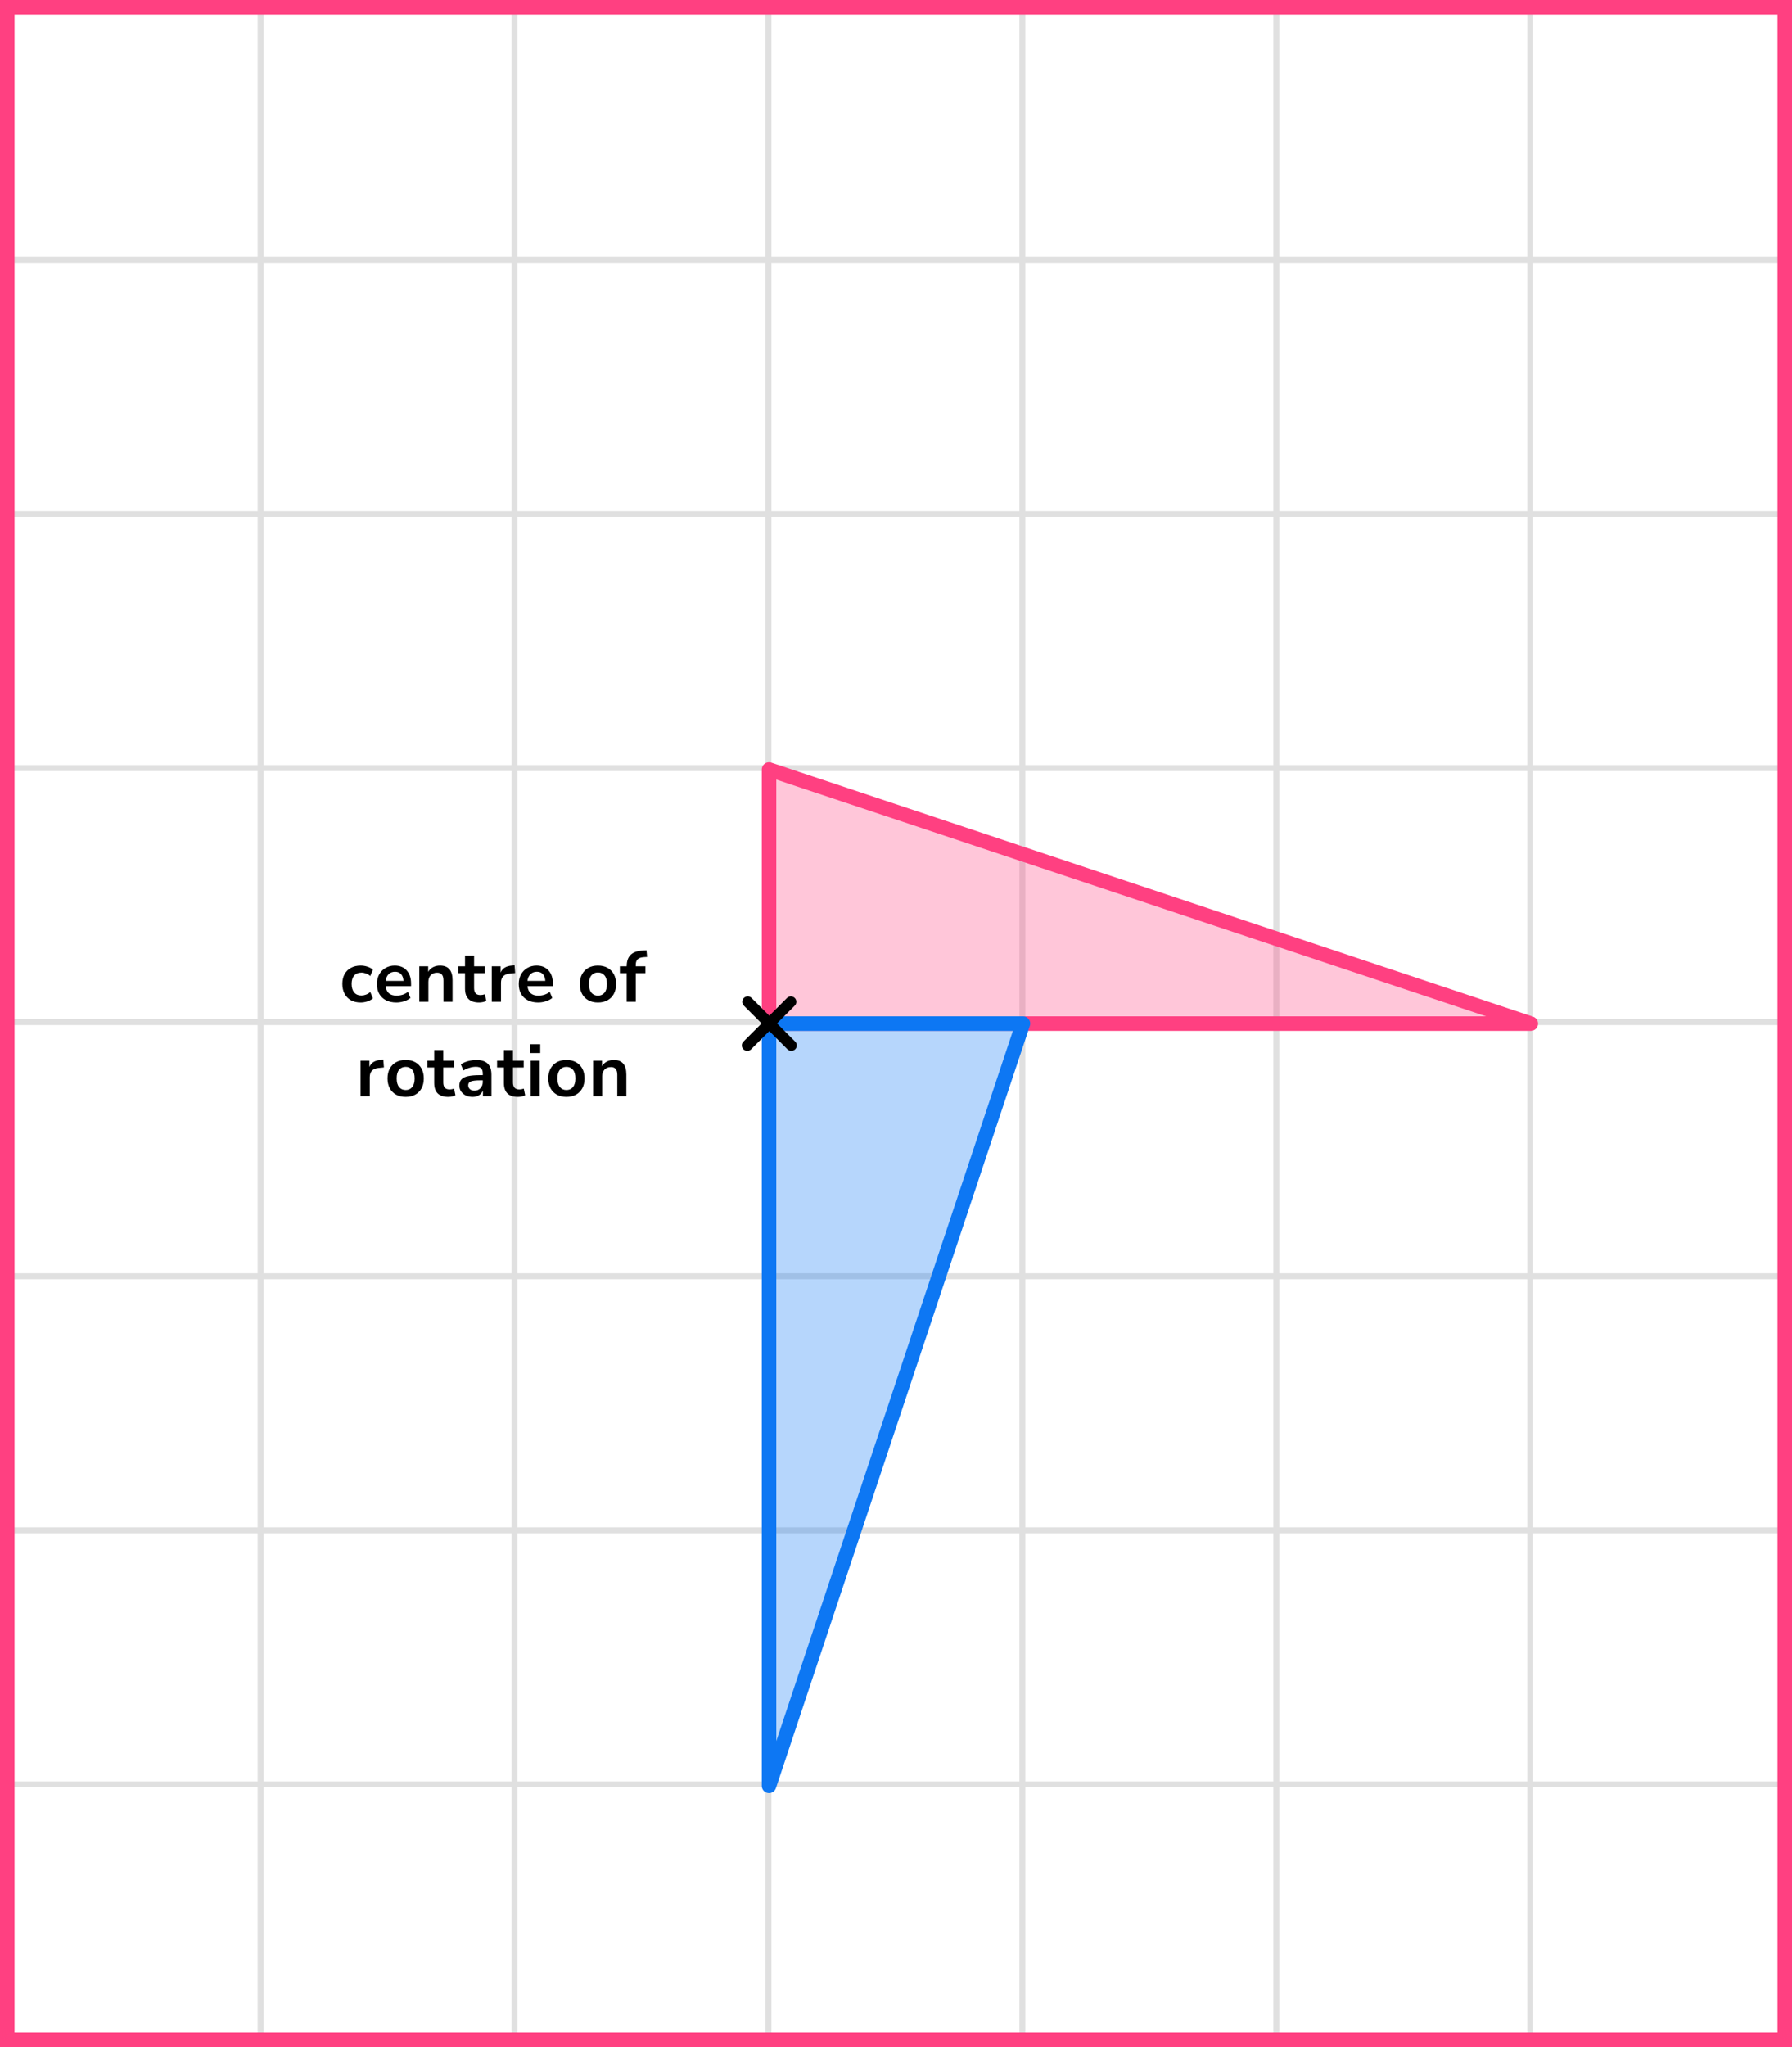 <?xml version="1.0" encoding="UTF-8"?> <svg xmlns="http://www.w3.org/2000/svg" width="247" height="282" viewBox="0 0 247 282" fill="none"><rect x="0" y="0" width="247" height="282" fill="#333333" stroke="none"/><mask id="mask0_2023:48597" style="mask-type:alpha" maskUnits="userSpaceOnUse" x="0" y="0" width="247" height="282"><rect width="247" height="282" fill="#C4C4C4"></rect></mask><g mask="url(#mask0_2023:48597)"><mask id="mask1_2023:48597" style="mask-type:alpha" maskUnits="userSpaceOnUse" x="-37" y="-193" width="500" height="494"><rect x="-37" y="-193" width="500" height="493.421" fill="white"></rect></mask><g mask="url(#mask1_2023:48597)"><rect x="-37" y="-193" width="501.645" height="493.421" fill="white"></rect><line x1="0.921" y1="307.418" x2="0.921" y2="-186.003" stroke="#E0E0E0" stroke-width="0.822"></line><line x1="35.922" y1="307.418" x2="35.922" y2="-186.003" stroke="#E0E0E0" stroke-width="0.82"></line><line x1="70.921" y1="307.418" x2="70.921" y2="-186.003" stroke="#E0E0E0" stroke-width="0.822"></line><line x1="105.921" y1="307.418" x2="105.921" y2="-186.003" stroke="#E0E0E0" stroke-width="0.822"></line><line x1="140.921" y1="307.418" x2="140.921" y2="-186.003" stroke="#E0E0E0" stroke-width="0.822"></line><line x1="175.922" y1="307.418" x2="175.922" y2="-186.003" stroke="#E0E0E0" stroke-width="0.82"></line><line x1="210.921" y1="307.418" x2="210.921" y2="-186.003" stroke="#E0E0E0" stroke-width="0.822"></line><line x1="245.921" y1="307.418" x2="245.921" y2="-186.003" stroke="#E0E0E0" stroke-width="0.822"></line><line x1="466.289" y1="280.799" x2="-46.869" y2="280.799" stroke="#E0E0E0" stroke-width="0.82"></line><line x1="466.289" y1="245.8" x2="-46.869" y2="245.8" stroke="#E0E0E0" stroke-width="0.822"></line><line x1="466.289" y1="210.8" x2="-46.869" y2="210.8" stroke="#E0E0E0" stroke-width="0.822"></line><line x1="466.289" y1="175.8" x2="-46.869" y2="175.8" stroke="#E0E0E0" stroke-width="0.822"></line><line x1="466.289" y1="140.799" x2="-46.869" y2="140.799" stroke="#E0E0E0" stroke-width="0.82"></line><line x1="466.289" y1="105.8" x2="-46.869" y2="105.8" stroke="#E0E0E0" stroke-width="0.822"></line><line x1="466.289" y1="70.8" x2="-46.869" y2="70.8" stroke="#E0E0E0" stroke-width="0.822"></line><line x1="466.289" y1="35.8" x2="-46.869" y2="35.8" stroke="#E0E0E0" stroke-width="0.822"></line><line x1="466.289" y1="0.799" x2="-46.869" y2="0.799" stroke="#E0E0E0" stroke-width="0.82"></line></g></g><path d="M106 141V106L211 141H106Z" fill="#FF4081" fill-opacity="0.3" stroke="#FF4081" stroke-width="2" stroke-linecap="round" stroke-linejoin="round"></path><path d="M106 141H141L106 246V141Z" fill="#0D77F3" fill-opacity="0.3" stroke="#0D77F3" stroke-width="2" stroke-linecap="round" stroke-linejoin="round"></path><line x1="103" y1="144.01" x2="109.01" y2="137.999" stroke="black" stroke-width="1.5" stroke-linecap="round"></line><line x1="0.75" y1="-0.75" x2="9.25" y2="-0.75" transform="matrix(-0.707 -0.707 -0.707 0.707 109.07 145.07)" stroke="black" stroke-width="1.5" stroke-linecap="round"></line><path d="M49.717 138.1C49.204 138.1 48.757 137.997 48.377 137.79C47.997 137.577 47.704 137.277 47.497 136.89C47.291 136.503 47.187 136.05 47.187 135.53C47.187 135.01 47.291 134.563 47.497 134.19C47.704 133.81 47.997 133.52 48.377 133.32C48.757 133.113 49.204 133.01 49.717 133.01C50.031 133.01 50.341 133.06 50.647 133.16C50.954 133.26 51.207 133.4 51.407 133.58L51.037 134.45C50.864 134.297 50.667 134.18 50.447 134.1C50.234 134.02 50.027 133.98 49.827 133.98C49.394 133.98 49.057 134.117 48.817 134.39C48.584 134.657 48.467 135.04 48.467 135.54C48.467 136.033 48.584 136.423 48.817 136.71C49.057 136.99 49.394 137.13 49.827 137.13C50.021 137.13 50.227 137.09 50.447 137.01C50.667 136.93 50.864 136.81 51.037 136.65L51.407 137.53C51.207 137.703 50.951 137.843 50.637 137.95C50.331 138.05 50.024 138.1 49.717 138.1ZM54.637 138.1C54.083 138.1 53.607 137.997 53.207 137.79C52.807 137.583 52.497 137.29 52.277 136.91C52.063 136.53 51.957 136.08 51.957 135.56C51.957 135.053 52.06 134.61 52.267 134.23C52.48 133.85 52.77 133.553 53.137 133.34C53.51 133.12 53.933 133.01 54.407 133.01C55.1 133.01 55.647 133.23 56.047 133.67C56.453 134.11 56.657 134.71 56.657 135.47V135.84H53.157C53.25 136.713 53.75 137.15 54.657 137.15C54.93 137.15 55.203 137.11 55.477 137.03C55.75 136.943 56 136.81 56.227 136.63L56.577 137.47C56.343 137.663 56.05 137.817 55.697 137.93C55.343 138.043 54.99 138.1 54.637 138.1ZM54.457 133.86C54.09 133.86 53.793 133.973 53.567 134.2C53.34 134.427 53.203 134.733 53.157 135.12H55.617C55.59 134.713 55.477 134.403 55.277 134.19C55.083 133.97 54.81 133.86 54.457 133.86ZM57.797 138V133.11H59.017V133.87C59.183 133.59 59.407 133.377 59.687 133.23C59.973 133.083 60.293 133.01 60.647 133.01C61.8 133.01 62.377 133.68 62.377 135.02V138H61.127V135.08C61.127 134.7 61.053 134.423 60.907 134.25C60.767 134.077 60.547 133.99 60.246 133.99C59.88 133.99 59.587 134.107 59.367 134.34C59.153 134.567 59.047 134.87 59.047 135.25V138H57.797ZM66.036 138.1C64.743 138.1 64.096 137.46 64.096 136.18V134.05H63.156V133.11H64.096V131.65H65.346V133.11H66.826V134.05H65.346V136.11C65.346 136.43 65.416 136.67 65.556 136.83C65.696 136.99 65.923 137.07 66.236 137.07C66.329 137.07 66.426 137.06 66.526 137.04C66.626 137.013 66.729 136.987 66.836 136.96L67.026 137.88C66.906 137.947 66.753 138 66.566 138.04C66.386 138.08 66.209 138.1 66.036 138.1ZM67.784 138V133.11H69.004V133.97C69.244 133.39 69.757 133.07 70.544 133.01L70.924 132.98L71.004 134.04L70.284 134.11C69.464 134.19 69.054 134.61 69.054 135.37V138H67.784ZM74.182 138.1C73.629 138.1 73.152 137.997 72.752 137.79C72.352 137.583 72.042 137.29 71.822 136.91C71.609 136.53 71.502 136.08 71.502 135.56C71.502 135.053 71.605 134.61 71.812 134.23C72.025 133.85 72.315 133.553 72.682 133.34C73.055 133.12 73.478 133.01 73.952 133.01C74.645 133.01 75.192 133.23 75.592 133.67C75.999 134.11 76.202 134.71 76.202 135.47V135.84H72.702C72.795 136.713 73.295 137.15 74.202 137.15C74.475 137.15 74.749 137.11 75.022 137.03C75.295 136.943 75.545 136.81 75.772 136.63L76.122 137.47C75.888 137.663 75.595 137.817 75.242 137.93C74.888 138.043 74.535 138.1 74.182 138.1ZM74.002 133.86C73.635 133.86 73.338 133.973 73.112 134.2C72.885 134.427 72.749 134.733 72.702 135.12H75.162C75.135 134.713 75.022 134.403 74.822 134.19C74.629 133.97 74.355 133.86 74.002 133.86ZM82.417 138.1C81.91 138.1 81.47 137.997 81.097 137.79C80.724 137.583 80.434 137.29 80.227 136.91C80.02 136.523 79.917 136.07 79.917 135.55C79.917 135.03 80.02 134.58 80.227 134.2C80.434 133.82 80.724 133.527 81.097 133.32C81.47 133.113 81.91 133.01 82.417 133.01C82.924 133.01 83.364 133.113 83.737 133.32C84.11 133.527 84.4 133.82 84.607 134.2C84.814 134.58 84.917 135.03 84.917 135.55C84.917 136.07 84.814 136.523 84.607 136.91C84.4 137.29 84.11 137.583 83.737 137.79C83.364 137.997 82.924 138.1 82.417 138.1ZM82.417 137.15C82.79 137.15 83.09 137.017 83.317 136.75C83.544 136.477 83.657 136.077 83.657 135.55C83.657 135.017 83.544 134.62 83.317 134.36C83.09 134.093 82.79 133.96 82.417 133.96C82.044 133.96 81.744 134.093 81.517 134.36C81.29 134.62 81.177 135.017 81.177 135.55C81.177 136.077 81.29 136.477 81.517 136.75C81.744 137.017 82.044 137.15 82.417 137.15ZM86.38 138V134.05H85.44V133.11H86.38V133.1C86.38 132.407 86.56 131.883 86.92 131.53C87.287 131.177 87.853 130.977 88.62 130.93L89.11 130.9L89.19 131.82L88.73 131.85C88.33 131.877 88.047 131.977 87.88 132.15C87.713 132.317 87.63 132.567 87.63 132.9V133.11H88.96V134.05H87.63V138H86.38ZM49.697 151V146.11H50.917V146.97C51.157 146.39 51.671 146.07 52.457 146.01L52.837 145.98L52.917 147.04L52.197 147.11C51.377 147.19 50.967 147.61 50.967 148.37V151H49.697ZM55.915 151.1C55.408 151.1 54.968 150.997 54.595 150.79C54.222 150.583 53.932 150.29 53.725 149.91C53.519 149.523 53.415 149.07 53.415 148.55C53.415 148.03 53.519 147.58 53.725 147.2C53.932 146.82 54.222 146.527 54.595 146.32C54.968 146.113 55.408 146.01 55.915 146.01C56.422 146.01 56.862 146.113 57.235 146.32C57.608 146.527 57.898 146.82 58.105 147.2C58.312 147.58 58.415 148.03 58.415 148.55C58.415 149.07 58.312 149.523 58.105 149.91C57.898 150.29 57.608 150.583 57.235 150.79C56.862 150.997 56.422 151.1 55.915 151.1ZM55.915 150.15C56.288 150.15 56.589 150.017 56.815 149.75C57.042 149.477 57.155 149.077 57.155 148.55C57.155 148.017 57.042 147.62 56.815 147.36C56.589 147.093 56.288 146.96 55.915 146.96C55.542 146.96 55.242 147.093 55.015 147.36C54.788 147.62 54.675 148.017 54.675 148.55C54.675 149.077 54.788 149.477 55.015 149.75C55.242 150.017 55.542 150.15 55.915 150.15ZM61.788 151.1C60.495 151.1 59.848 150.46 59.848 149.18V147.05H58.908V146.11H59.848V144.65H61.098V146.11H62.578V147.05H61.098V149.11C61.098 149.43 61.168 149.67 61.308 149.83C61.448 149.99 61.675 150.07 61.988 150.07C62.081 150.07 62.178 150.06 62.278 150.04C62.378 150.013 62.481 149.987 62.588 149.96L62.778 150.88C62.658 150.947 62.505 151 62.318 151.04C62.138 151.08 61.961 151.1 61.788 151.1ZM65.146 151.1C64.793 151.1 64.476 151.033 64.196 150.9C63.923 150.76 63.706 150.573 63.546 150.34C63.393 150.107 63.316 149.843 63.316 149.55C63.316 149.19 63.409 148.907 63.596 148.7C63.783 148.487 64.086 148.333 64.506 148.24C64.926 148.147 65.489 148.1 66.196 148.1H66.546V147.89C66.546 147.557 66.473 147.317 66.326 147.17C66.179 147.023 65.933 146.95 65.586 146.95C65.313 146.95 65.033 146.993 64.746 147.08C64.459 147.16 64.169 147.287 63.876 147.46L63.516 146.61C63.689 146.49 63.893 146.387 64.126 146.3C64.366 146.207 64.616 146.137 64.876 146.09C65.143 146.037 65.393 146.01 65.626 146.01C66.339 146.01 66.869 146.177 67.216 146.51C67.563 146.837 67.736 147.347 67.736 148.04V151H66.566V150.22C66.453 150.493 66.273 150.71 66.026 150.87C65.779 151.023 65.486 151.1 65.146 151.1ZM65.406 150.24C65.733 150.24 66.003 150.127 66.216 149.9C66.436 149.673 66.546 149.387 66.546 149.04V148.82H66.206C65.579 148.82 65.143 148.87 64.896 148.97C64.656 149.063 64.536 149.237 64.536 149.49C64.536 149.71 64.613 149.89 64.766 150.03C64.919 150.17 65.133 150.24 65.406 150.24ZM71.395 151.1C70.101 151.1 69.455 150.46 69.455 149.18V147.05H68.515V146.11H69.455V144.65H70.705V146.11H72.185V147.05H70.705V149.11C70.705 149.43 70.775 149.67 70.915 149.83C71.055 149.99 71.281 150.07 71.595 150.07C71.688 150.07 71.785 150.06 71.885 150.04C71.985 150.013 72.088 149.987 72.195 149.96L72.385 150.88C72.265 150.947 72.111 151 71.925 151.04C71.745 151.08 71.568 151.1 71.395 151.1ZM73.063 145.06V143.84H74.463V145.06H73.063ZM73.143 151V146.11H74.393V151H73.143ZM78.071 151.1C77.565 151.1 77.125 150.997 76.751 150.79C76.378 150.583 76.088 150.29 75.881 149.91C75.675 149.523 75.571 149.07 75.571 148.55C75.571 148.03 75.675 147.58 75.881 147.2C76.088 146.82 76.378 146.527 76.751 146.32C77.125 146.113 77.565 146.01 78.071 146.01C78.578 146.01 79.018 146.113 79.391 146.32C79.765 146.527 80.055 146.82 80.261 147.2C80.468 147.58 80.571 148.03 80.571 148.55C80.571 149.07 80.468 149.523 80.261 149.91C80.055 150.29 79.765 150.583 79.391 150.79C79.018 150.997 78.578 151.1 78.071 151.1ZM78.071 150.15C78.445 150.15 78.745 150.017 78.971 149.75C79.198 149.477 79.311 149.077 79.311 148.55C79.311 148.017 79.198 147.62 78.971 147.36C78.745 147.093 78.445 146.96 78.071 146.96C77.698 146.96 77.398 147.093 77.171 147.36C76.945 147.62 76.831 148.017 76.831 148.55C76.831 149.077 76.945 149.477 77.171 149.75C77.398 150.017 77.698 150.15 78.071 150.15ZM81.753 151V146.11H82.973V146.87C83.14 146.59 83.363 146.377 83.643 146.23C83.93 146.083 84.25 146.01 84.603 146.01C85.757 146.01 86.333 146.68 86.333 148.02V151H85.083V148.08C85.083 147.7 85.01 147.423 84.863 147.25C84.723 147.077 84.503 146.99 84.203 146.99C83.837 146.99 83.543 147.107 83.323 147.34C83.11 147.567 83.003 147.87 83.003 148.25V151H81.753Z" fill="black"></path><rect x="1" y="1" width="245" height="280" stroke="#FF4081" stroke-width="2"></rect></svg> 
